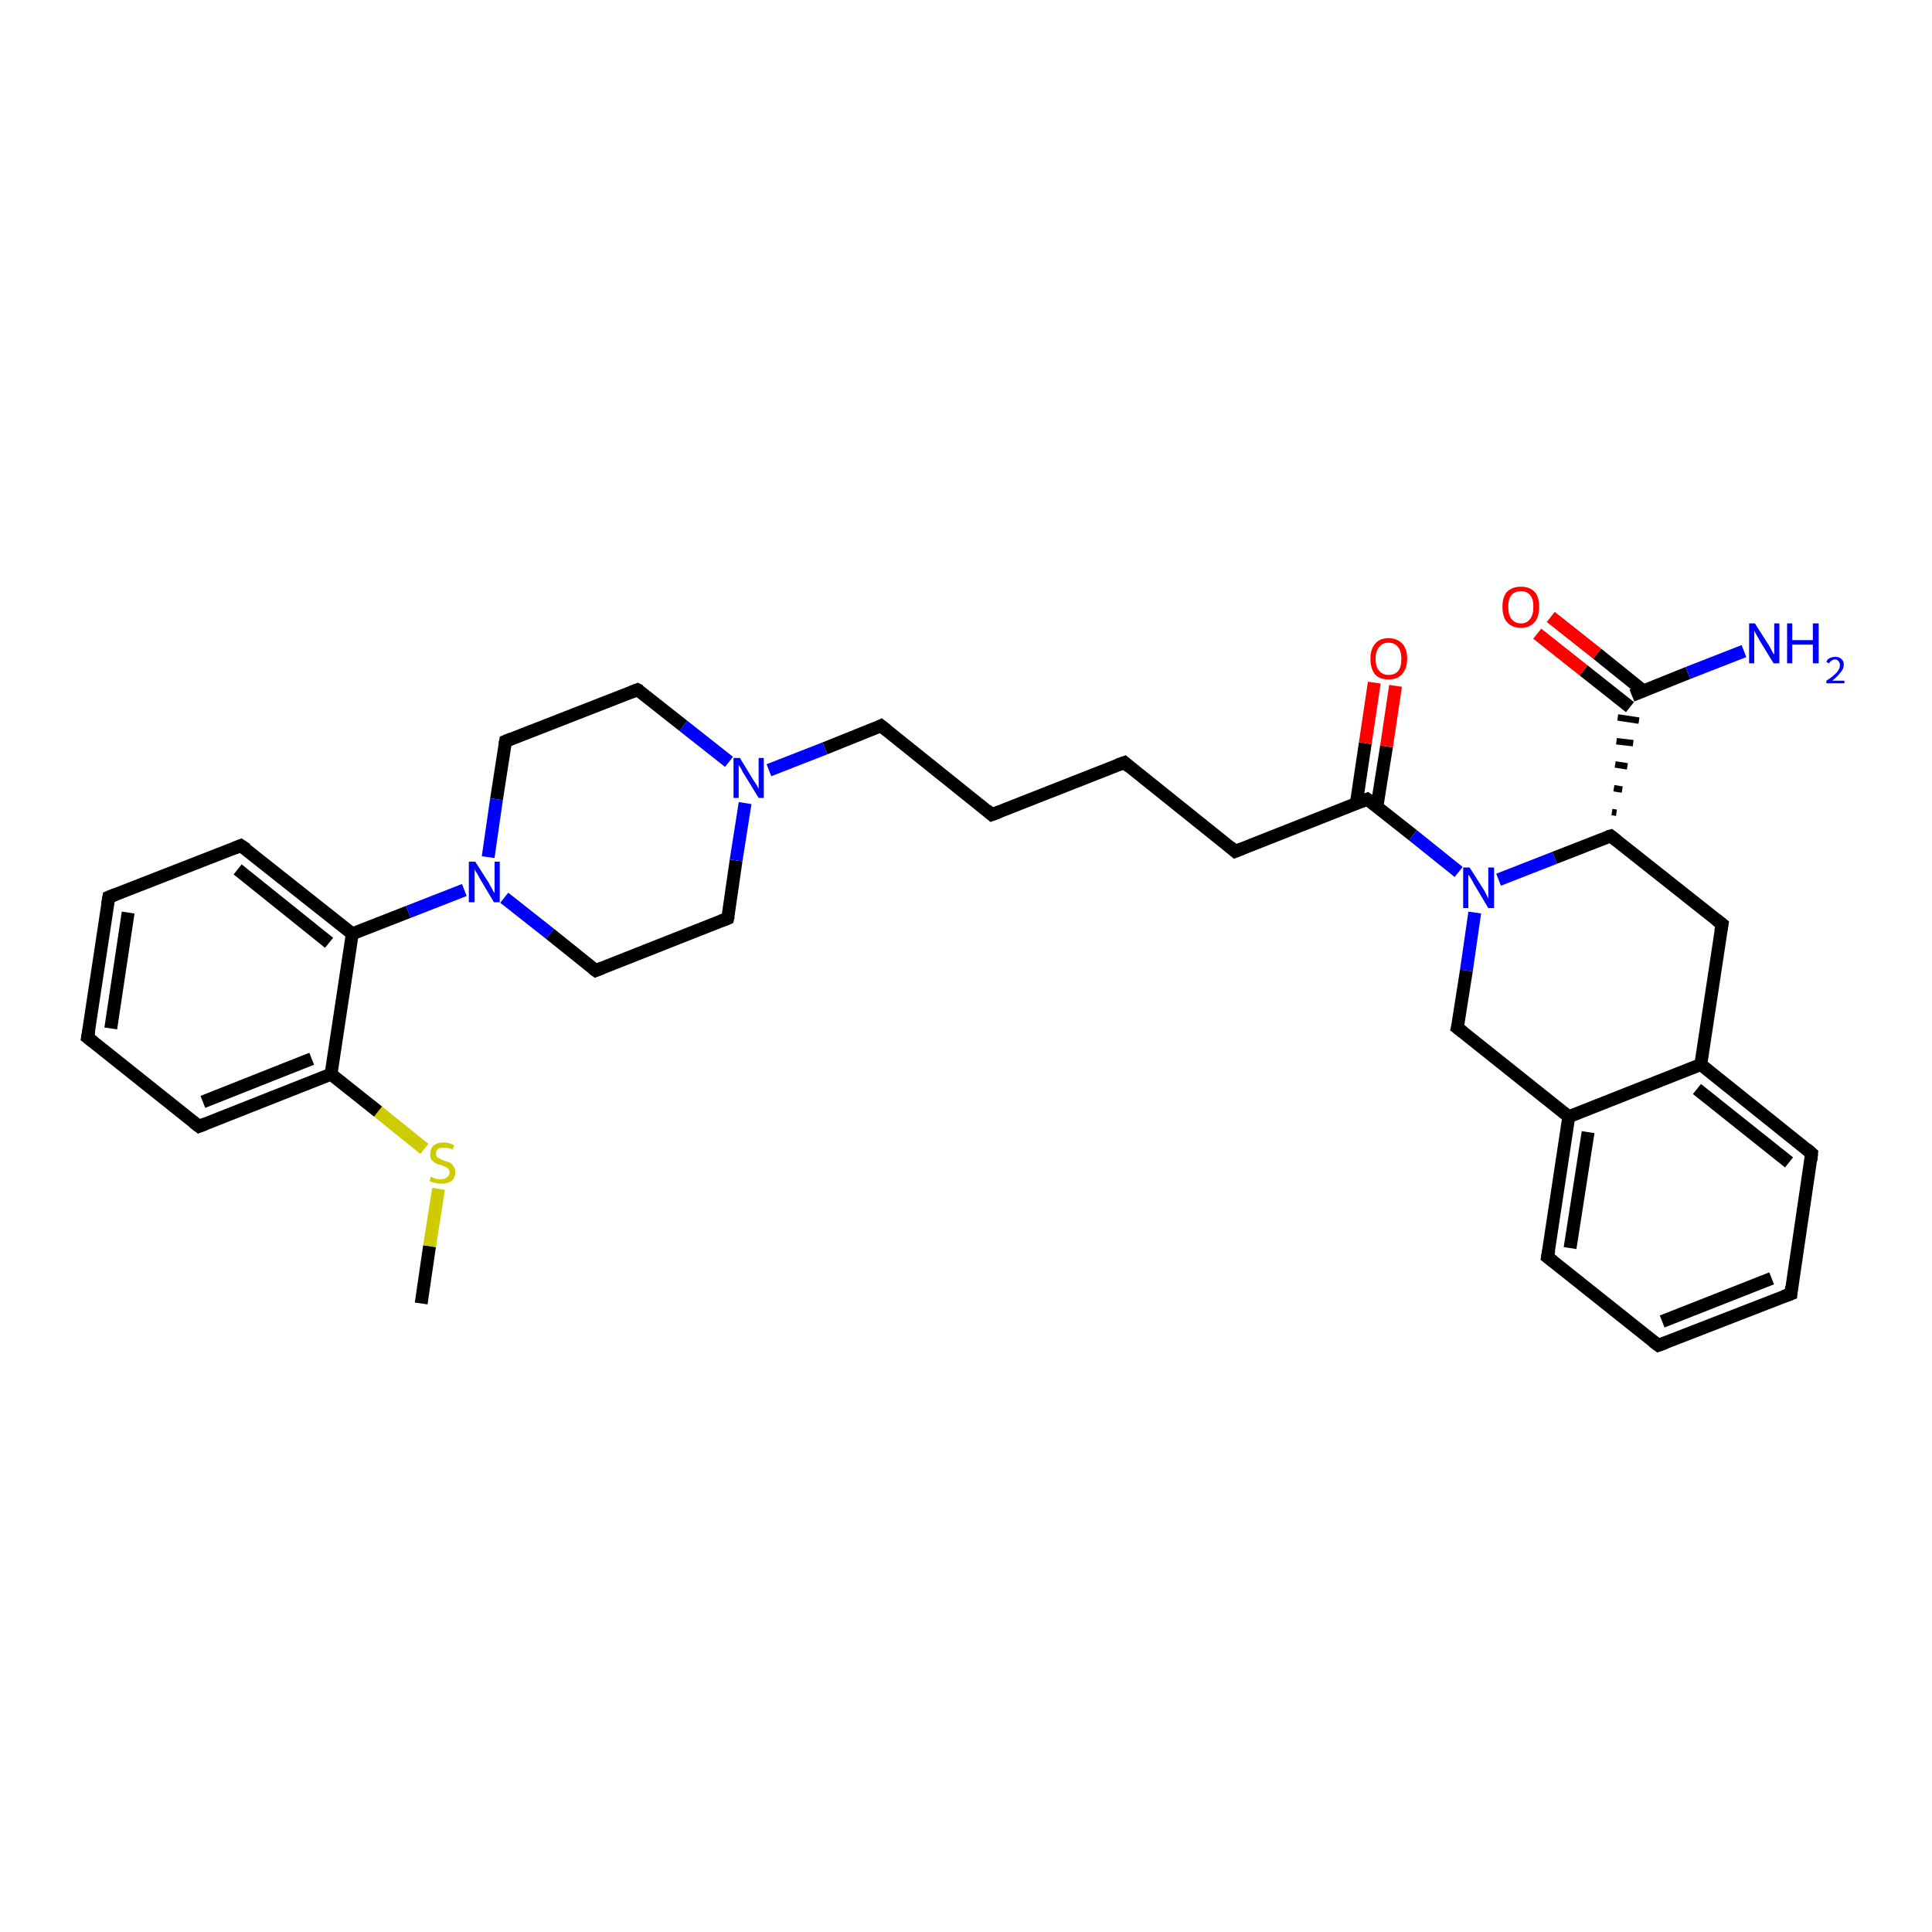<?xml version='1.0' encoding='iso-8859-1'?>
<svg version='1.1' baseProfile='full'
              xmlns='http://www.w3.org/2000/svg'
                      xmlns:rdkit='http://www.rdkit.org/xml'
                      xmlns:xlink='http://www.w3.org/1999/xlink'
                  xml:space='preserve'
width='300px' height='300px' viewBox='0 0 300 300'>
<!-- END OF HEADER -->
<rect style='opacity:1.0;fill:#FFFFFF;stroke:none' width='300.0' height='300.0' x='0.0' y='0.0'> </rect>
<path class='bond-0 atom-0 atom-1' d='M 65.4,202.4 L 66.7,193.5' style='fill:none;fill-rule:evenodd;stroke:#000000;stroke-width:2.0px;stroke-linecap:butt;stroke-linejoin:miter;stroke-opacity:1' />
<path class='bond-0 atom-0 atom-1' d='M 66.7,193.5 L 68.1,184.6' style='fill:none;fill-rule:evenodd;stroke:#CCCC00;stroke-width:2.0px;stroke-linecap:butt;stroke-linejoin:miter;stroke-opacity:1' />
<path class='bond-1 atom-1 atom-2' d='M 65.9,178.4 L 58.7,172.6' style='fill:none;fill-rule:evenodd;stroke:#CCCC00;stroke-width:2.0px;stroke-linecap:butt;stroke-linejoin:miter;stroke-opacity:1' />
<path class='bond-1 atom-1 atom-2' d='M 58.7,172.6 L 51.4,166.8' style='fill:none;fill-rule:evenodd;stroke:#000000;stroke-width:2.0px;stroke-linecap:butt;stroke-linejoin:miter;stroke-opacity:1' />
<path class='bond-2 atom-2 atom-3' d='M 51.4,166.8 L 30.9,174.9' style='fill:none;fill-rule:evenodd;stroke:#000000;stroke-width:2.0px;stroke-linecap:butt;stroke-linejoin:miter;stroke-opacity:1' />
<path class='bond-2 atom-2 atom-3' d='M 48.4,164.4 L 31.5,171.1' style='fill:none;fill-rule:evenodd;stroke:#000000;stroke-width:2.0px;stroke-linecap:butt;stroke-linejoin:miter;stroke-opacity:1' />
<path class='bond-3 atom-3 atom-4' d='M 30.9,174.9 L 13.6,161.1' style='fill:none;fill-rule:evenodd;stroke:#000000;stroke-width:2.0px;stroke-linecap:butt;stroke-linejoin:miter;stroke-opacity:1' />
<path class='bond-4 atom-4 atom-5' d='M 13.6,161.1 L 16.9,139.3' style='fill:none;fill-rule:evenodd;stroke:#000000;stroke-width:2.0px;stroke-linecap:butt;stroke-linejoin:miter;stroke-opacity:1' />
<path class='bond-4 atom-4 atom-5' d='M 17.2,159.7 L 19.9,141.7' style='fill:none;fill-rule:evenodd;stroke:#000000;stroke-width:2.0px;stroke-linecap:butt;stroke-linejoin:miter;stroke-opacity:1' />
<path class='bond-5 atom-5 atom-6' d='M 16.9,139.3 L 37.4,131.3' style='fill:none;fill-rule:evenodd;stroke:#000000;stroke-width:2.0px;stroke-linecap:butt;stroke-linejoin:miter;stroke-opacity:1' />
<path class='bond-6 atom-6 atom-7' d='M 37.4,131.3 L 54.7,145.0' style='fill:none;fill-rule:evenodd;stroke:#000000;stroke-width:2.0px;stroke-linecap:butt;stroke-linejoin:miter;stroke-opacity:1' />
<path class='bond-6 atom-6 atom-7' d='M 36.9,135.0 L 51.1,146.4' style='fill:none;fill-rule:evenodd;stroke:#000000;stroke-width:2.0px;stroke-linecap:butt;stroke-linejoin:miter;stroke-opacity:1' />
<path class='bond-7 atom-7 atom-8' d='M 54.7,145.0 L 63.4,141.6' style='fill:none;fill-rule:evenodd;stroke:#000000;stroke-width:2.0px;stroke-linecap:butt;stroke-linejoin:miter;stroke-opacity:1' />
<path class='bond-7 atom-7 atom-8' d='M 63.4,141.6 L 72.1,138.2' style='fill:none;fill-rule:evenodd;stroke:#0000FF;stroke-width:2.0px;stroke-linecap:butt;stroke-linejoin:miter;stroke-opacity:1' />
<path class='bond-8 atom-8 atom-9' d='M 78.3,139.4 L 85.4,145.0' style='fill:none;fill-rule:evenodd;stroke:#0000FF;stroke-width:2.0px;stroke-linecap:butt;stroke-linejoin:miter;stroke-opacity:1' />
<path class='bond-8 atom-8 atom-9' d='M 85.4,145.0 L 92.5,150.7' style='fill:none;fill-rule:evenodd;stroke:#000000;stroke-width:2.0px;stroke-linecap:butt;stroke-linejoin:miter;stroke-opacity:1' />
<path class='bond-9 atom-9 atom-10' d='M 92.5,150.7 L 113.0,142.6' style='fill:none;fill-rule:evenodd;stroke:#000000;stroke-width:2.0px;stroke-linecap:butt;stroke-linejoin:miter;stroke-opacity:1' />
<path class='bond-10 atom-10 atom-11' d='M 113.0,142.6 L 114.3,133.6' style='fill:none;fill-rule:evenodd;stroke:#000000;stroke-width:2.0px;stroke-linecap:butt;stroke-linejoin:miter;stroke-opacity:1' />
<path class='bond-10 atom-10 atom-11' d='M 114.3,133.6 L 115.7,124.7' style='fill:none;fill-rule:evenodd;stroke:#0000FF;stroke-width:2.0px;stroke-linecap:butt;stroke-linejoin:miter;stroke-opacity:1' />
<path class='bond-11 atom-11 atom-12' d='M 119.4,119.6 L 128.1,116.2' style='fill:none;fill-rule:evenodd;stroke:#0000FF;stroke-width:2.0px;stroke-linecap:butt;stroke-linejoin:miter;stroke-opacity:1' />
<path class='bond-11 atom-11 atom-12' d='M 128.1,116.2 L 136.8,112.7' style='fill:none;fill-rule:evenodd;stroke:#000000;stroke-width:2.0px;stroke-linecap:butt;stroke-linejoin:miter;stroke-opacity:1' />
<path class='bond-12 atom-12 atom-13' d='M 136.8,112.7 L 154.0,126.5' style='fill:none;fill-rule:evenodd;stroke:#000000;stroke-width:2.0px;stroke-linecap:butt;stroke-linejoin:miter;stroke-opacity:1' />
<path class='bond-13 atom-13 atom-14' d='M 154.0,126.5 L 174.6,118.4' style='fill:none;fill-rule:evenodd;stroke:#000000;stroke-width:2.0px;stroke-linecap:butt;stroke-linejoin:miter;stroke-opacity:1' />
<path class='bond-14 atom-14 atom-15' d='M 174.6,118.4 L 191.8,132.2' style='fill:none;fill-rule:evenodd;stroke:#000000;stroke-width:2.0px;stroke-linecap:butt;stroke-linejoin:miter;stroke-opacity:1' />
<path class='bond-15 atom-15 atom-16' d='M 191.8,132.2 L 212.3,124.1' style='fill:none;fill-rule:evenodd;stroke:#000000;stroke-width:2.0px;stroke-linecap:butt;stroke-linejoin:miter;stroke-opacity:1' />
<path class='bond-16 atom-16 atom-17' d='M 213.8,125.3 L 215.3,115.9' style='fill:none;fill-rule:evenodd;stroke:#000000;stroke-width:2.0px;stroke-linecap:butt;stroke-linejoin:miter;stroke-opacity:1' />
<path class='bond-16 atom-16 atom-17' d='M 215.3,115.9 L 216.7,106.5' style='fill:none;fill-rule:evenodd;stroke:#FF0000;stroke-width:2.0px;stroke-linecap:butt;stroke-linejoin:miter;stroke-opacity:1' />
<path class='bond-16 atom-16 atom-17' d='M 210.6,124.8 L 212.0,115.4' style='fill:none;fill-rule:evenodd;stroke:#000000;stroke-width:2.0px;stroke-linecap:butt;stroke-linejoin:miter;stroke-opacity:1' />
<path class='bond-16 atom-16 atom-17' d='M 212.0,115.4 L 213.4,106.0' style='fill:none;fill-rule:evenodd;stroke:#FF0000;stroke-width:2.0px;stroke-linecap:butt;stroke-linejoin:miter;stroke-opacity:1' />
<path class='bond-17 atom-16 atom-18' d='M 212.3,124.1 L 219.4,129.7' style='fill:none;fill-rule:evenodd;stroke:#000000;stroke-width:2.0px;stroke-linecap:butt;stroke-linejoin:miter;stroke-opacity:1' />
<path class='bond-17 atom-16 atom-18' d='M 219.4,129.7 L 226.5,135.4' style='fill:none;fill-rule:evenodd;stroke:#0000FF;stroke-width:2.0px;stroke-linecap:butt;stroke-linejoin:miter;stroke-opacity:1' />
<path class='bond-18 atom-18 atom-19' d='M 229.0,141.7 L 227.7,150.7' style='fill:none;fill-rule:evenodd;stroke:#0000FF;stroke-width:2.0px;stroke-linecap:butt;stroke-linejoin:miter;stroke-opacity:1' />
<path class='bond-18 atom-18 atom-19' d='M 227.7,150.7 L 226.3,159.6' style='fill:none;fill-rule:evenodd;stroke:#000000;stroke-width:2.0px;stroke-linecap:butt;stroke-linejoin:miter;stroke-opacity:1' />
<path class='bond-19 atom-19 atom-20' d='M 226.3,159.6 L 243.6,173.4' style='fill:none;fill-rule:evenodd;stroke:#000000;stroke-width:2.0px;stroke-linecap:butt;stroke-linejoin:miter;stroke-opacity:1' />
<path class='bond-20 atom-20 atom-21' d='M 243.6,173.4 L 240.3,195.2' style='fill:none;fill-rule:evenodd;stroke:#000000;stroke-width:2.0px;stroke-linecap:butt;stroke-linejoin:miter;stroke-opacity:1' />
<path class='bond-20 atom-20 atom-21' d='M 246.6,175.8 L 243.8,193.8' style='fill:none;fill-rule:evenodd;stroke:#000000;stroke-width:2.0px;stroke-linecap:butt;stroke-linejoin:miter;stroke-opacity:1' />
<path class='bond-21 atom-21 atom-22' d='M 240.3,195.2 L 257.5,208.9' style='fill:none;fill-rule:evenodd;stroke:#000000;stroke-width:2.0px;stroke-linecap:butt;stroke-linejoin:miter;stroke-opacity:1' />
<path class='bond-22 atom-22 atom-23' d='M 257.5,208.9 L 278.1,200.9' style='fill:none;fill-rule:evenodd;stroke:#000000;stroke-width:2.0px;stroke-linecap:butt;stroke-linejoin:miter;stroke-opacity:1' />
<path class='bond-22 atom-22 atom-23' d='M 258.1,205.2 L 275.1,198.5' style='fill:none;fill-rule:evenodd;stroke:#000000;stroke-width:2.0px;stroke-linecap:butt;stroke-linejoin:miter;stroke-opacity:1' />
<path class='bond-23 atom-23 atom-24' d='M 278.1,200.9 L 281.3,179.1' style='fill:none;fill-rule:evenodd;stroke:#000000;stroke-width:2.0px;stroke-linecap:butt;stroke-linejoin:miter;stroke-opacity:1' />
<path class='bond-24 atom-24 atom-25' d='M 281.3,179.1 L 264.1,165.3' style='fill:none;fill-rule:evenodd;stroke:#000000;stroke-width:2.0px;stroke-linecap:butt;stroke-linejoin:miter;stroke-opacity:1' />
<path class='bond-24 atom-24 atom-25' d='M 277.8,180.5 L 263.5,169.1' style='fill:none;fill-rule:evenodd;stroke:#000000;stroke-width:2.0px;stroke-linecap:butt;stroke-linejoin:miter;stroke-opacity:1' />
<path class='bond-25 atom-25 atom-26' d='M 264.1,165.3 L 267.4,143.5' style='fill:none;fill-rule:evenodd;stroke:#000000;stroke-width:2.0px;stroke-linecap:butt;stroke-linejoin:miter;stroke-opacity:1' />
<path class='bond-26 atom-26 atom-27' d='M 267.4,143.5 L 250.1,129.8' style='fill:none;fill-rule:evenodd;stroke:#000000;stroke-width:2.0px;stroke-linecap:butt;stroke-linejoin:miter;stroke-opacity:1' />
<path class='bond-27 atom-27 atom-28' d='M 251.0,126.2 L 250.3,126.1' style='fill:none;fill-rule:evenodd;stroke:#000000;stroke-width:1.0px;stroke-linecap:butt;stroke-linejoin:miter;stroke-opacity:1' />
<path class='bond-27 atom-27 atom-28' d='M 251.9,122.6 L 250.6,122.4' style='fill:none;fill-rule:evenodd;stroke:#000000;stroke-width:1.0px;stroke-linecap:butt;stroke-linejoin:miter;stroke-opacity:1' />
<path class='bond-27 atom-27 atom-28' d='M 252.7,119.0 L 250.8,118.7' style='fill:none;fill-rule:evenodd;stroke:#000000;stroke-width:1.0px;stroke-linecap:butt;stroke-linejoin:miter;stroke-opacity:1' />
<path class='bond-27 atom-27 atom-28' d='M 253.6,115.4 L 251.0,115.1' style='fill:none;fill-rule:evenodd;stroke:#000000;stroke-width:1.0px;stroke-linecap:butt;stroke-linejoin:miter;stroke-opacity:1' />
<path class='bond-27 atom-27 atom-28' d='M 254.5,111.9 L 251.2,111.4' style='fill:none;fill-rule:evenodd;stroke:#000000;stroke-width:1.0px;stroke-linecap:butt;stroke-linejoin:miter;stroke-opacity:1' />
<path class='bond-28 atom-28 atom-29' d='M 253.4,108.0 L 262.1,104.5' style='fill:none;fill-rule:evenodd;stroke:#000000;stroke-width:2.0px;stroke-linecap:butt;stroke-linejoin:miter;stroke-opacity:1' />
<path class='bond-28 atom-28 atom-29' d='M 262.1,104.5 L 270.8,101.1' style='fill:none;fill-rule:evenodd;stroke:#0000FF;stroke-width:2.0px;stroke-linecap:butt;stroke-linejoin:miter;stroke-opacity:1' />
<path class='bond-29 atom-28 atom-30' d='M 255.2,107.3 L 248.0,101.5' style='fill:none;fill-rule:evenodd;stroke:#000000;stroke-width:2.0px;stroke-linecap:butt;stroke-linejoin:miter;stroke-opacity:1' />
<path class='bond-29 atom-28 atom-30' d='M 248.0,101.5 L 240.8,95.8' style='fill:none;fill-rule:evenodd;stroke:#FF0000;stroke-width:2.0px;stroke-linecap:butt;stroke-linejoin:miter;stroke-opacity:1' />
<path class='bond-29 atom-28 atom-30' d='M 253.1,109.8 L 245.9,104.1' style='fill:none;fill-rule:evenodd;stroke:#000000;stroke-width:2.0px;stroke-linecap:butt;stroke-linejoin:miter;stroke-opacity:1' />
<path class='bond-29 atom-28 atom-30' d='M 245.9,104.1 L 238.7,98.4' style='fill:none;fill-rule:evenodd;stroke:#FF0000;stroke-width:2.0px;stroke-linecap:butt;stroke-linejoin:miter;stroke-opacity:1' />
<path class='bond-30 atom-11 atom-31' d='M 113.2,118.3 L 106.1,112.7' style='fill:none;fill-rule:evenodd;stroke:#0000FF;stroke-width:2.0px;stroke-linecap:butt;stroke-linejoin:miter;stroke-opacity:1' />
<path class='bond-30 atom-11 atom-31' d='M 106.1,112.7 L 99.0,107.1' style='fill:none;fill-rule:evenodd;stroke:#000000;stroke-width:2.0px;stroke-linecap:butt;stroke-linejoin:miter;stroke-opacity:1' />
<path class='bond-31 atom-31 atom-32' d='M 99.0,107.1 L 78.5,115.1' style='fill:none;fill-rule:evenodd;stroke:#000000;stroke-width:2.0px;stroke-linecap:butt;stroke-linejoin:miter;stroke-opacity:1' />
<path class='bond-32 atom-7 atom-2' d='M 54.7,145.0 L 51.4,166.8' style='fill:none;fill-rule:evenodd;stroke:#000000;stroke-width:2.0px;stroke-linecap:butt;stroke-linejoin:miter;stroke-opacity:1' />
<path class='bond-33 atom-32 atom-8' d='M 78.5,115.1 L 77.1,124.1' style='fill:none;fill-rule:evenodd;stroke:#000000;stroke-width:2.0px;stroke-linecap:butt;stroke-linejoin:miter;stroke-opacity:1' />
<path class='bond-33 atom-32 atom-8' d='M 77.1,124.1 L 75.8,133.1' style='fill:none;fill-rule:evenodd;stroke:#0000FF;stroke-width:2.0px;stroke-linecap:butt;stroke-linejoin:miter;stroke-opacity:1' />
<path class='bond-34 atom-27 atom-18' d='M 250.1,129.8 L 241.4,133.2' style='fill:none;fill-rule:evenodd;stroke:#000000;stroke-width:2.0px;stroke-linecap:butt;stroke-linejoin:miter;stroke-opacity:1' />
<path class='bond-34 atom-27 atom-18' d='M 241.4,133.2 L 232.7,136.6' style='fill:none;fill-rule:evenodd;stroke:#0000FF;stroke-width:2.0px;stroke-linecap:butt;stroke-linejoin:miter;stroke-opacity:1' />
<path class='bond-35 atom-25 atom-20' d='M 264.1,165.3 L 243.6,173.4' style='fill:none;fill-rule:evenodd;stroke:#000000;stroke-width:2.0px;stroke-linecap:butt;stroke-linejoin:miter;stroke-opacity:1' />
<path d='M 31.9,174.5 L 30.9,174.9 L 30.0,174.2' style='fill:none;stroke:#000000;stroke-width:2.0px;stroke-linecap:butt;stroke-linejoin:miter;stroke-opacity:1;' />
<path d='M 14.5,161.8 L 13.6,161.1 L 13.8,160.0' style='fill:none;stroke:#000000;stroke-width:2.0px;stroke-linecap:butt;stroke-linejoin:miter;stroke-opacity:1;' />
<path d='M 16.7,140.4 L 16.9,139.3 L 17.9,138.9' style='fill:none;stroke:#000000;stroke-width:2.0px;stroke-linecap:butt;stroke-linejoin:miter;stroke-opacity:1;' />
<path d='M 36.4,131.7 L 37.4,131.3 L 38.3,131.9' style='fill:none;stroke:#000000;stroke-width:2.0px;stroke-linecap:butt;stroke-linejoin:miter;stroke-opacity:1;' />
<path d='M 92.1,150.4 L 92.5,150.7 L 93.5,150.3' style='fill:none;stroke:#000000;stroke-width:2.0px;stroke-linecap:butt;stroke-linejoin:miter;stroke-opacity:1;' />
<path d='M 112.0,143.0 L 113.0,142.6 L 113.1,142.2' style='fill:none;stroke:#000000;stroke-width:2.0px;stroke-linecap:butt;stroke-linejoin:miter;stroke-opacity:1;' />
<path d='M 136.4,112.9 L 136.8,112.7 L 137.7,113.4' style='fill:none;stroke:#000000;stroke-width:2.0px;stroke-linecap:butt;stroke-linejoin:miter;stroke-opacity:1;' />
<path d='M 153.2,125.8 L 154.0,126.5 L 155.1,126.1' style='fill:none;stroke:#000000;stroke-width:2.0px;stroke-linecap:butt;stroke-linejoin:miter;stroke-opacity:1;' />
<path d='M 173.5,118.8 L 174.6,118.4 L 175.4,119.1' style='fill:none;stroke:#000000;stroke-width:2.0px;stroke-linecap:butt;stroke-linejoin:miter;stroke-opacity:1;' />
<path d='M 191.0,131.5 L 191.8,132.2 L 192.8,131.8' style='fill:none;stroke:#000000;stroke-width:2.0px;stroke-linecap:butt;stroke-linejoin:miter;stroke-opacity:1;' />
<path d='M 211.3,124.5 L 212.3,124.1 L 212.7,124.4' style='fill:none;stroke:#000000;stroke-width:2.0px;stroke-linecap:butt;stroke-linejoin:miter;stroke-opacity:1;' />
<path d='M 226.4,159.2 L 226.3,159.6 L 227.2,160.3' style='fill:none;stroke:#000000;stroke-width:2.0px;stroke-linecap:butt;stroke-linejoin:miter;stroke-opacity:1;' />
<path d='M 240.5,194.1 L 240.3,195.2 L 241.2,195.9' style='fill:none;stroke:#000000;stroke-width:2.0px;stroke-linecap:butt;stroke-linejoin:miter;stroke-opacity:1;' />
<path d='M 256.7,208.3 L 257.5,208.9 L 258.6,208.5' style='fill:none;stroke:#000000;stroke-width:2.0px;stroke-linecap:butt;stroke-linejoin:miter;stroke-opacity:1;' />
<path d='M 277.0,201.3 L 278.1,200.9 L 278.2,199.8' style='fill:none;stroke:#000000;stroke-width:2.0px;stroke-linecap:butt;stroke-linejoin:miter;stroke-opacity:1;' />
<path d='M 281.2,180.2 L 281.3,179.1 L 280.5,178.4' style='fill:none;stroke:#000000;stroke-width:2.0px;stroke-linecap:butt;stroke-linejoin:miter;stroke-opacity:1;' />
<path d='M 267.2,144.6 L 267.4,143.5 L 266.5,142.8' style='fill:none;stroke:#000000;stroke-width:2.0px;stroke-linecap:butt;stroke-linejoin:miter;stroke-opacity:1;' />
<path d='M 251.0,130.5 L 250.1,129.8 L 249.7,129.9' style='fill:none;stroke:#000000;stroke-width:2.0px;stroke-linecap:butt;stroke-linejoin:miter;stroke-opacity:1;' />
<path d='M 99.4,107.3 L 99.0,107.1 L 98.0,107.5' style='fill:none;stroke:#000000;stroke-width:2.0px;stroke-linecap:butt;stroke-linejoin:miter;stroke-opacity:1;' />
<path d='M 79.5,114.7 L 78.5,115.1 L 78.4,115.6' style='fill:none;stroke:#000000;stroke-width:2.0px;stroke-linecap:butt;stroke-linejoin:miter;stroke-opacity:1;' />
<path class='atom-1' d='M 66.9 182.7
Q 67.0 182.7, 67.3 182.9
Q 67.5 183.0, 67.9 183.1
Q 68.2 183.1, 68.5 183.1
Q 69.1 183.1, 69.4 182.8
Q 69.8 182.6, 69.8 182.0
Q 69.8 181.7, 69.6 181.5
Q 69.4 181.3, 69.2 181.2
Q 68.9 181.1, 68.5 180.9
Q 67.9 180.8, 67.6 180.6
Q 67.3 180.4, 67.0 180.1
Q 66.8 179.8, 66.8 179.2
Q 66.8 178.4, 67.3 177.9
Q 67.9 177.4, 68.9 177.4
Q 69.6 177.4, 70.5 177.8
L 70.3 178.5
Q 69.5 178.2, 68.9 178.2
Q 68.3 178.2, 68.0 178.4
Q 67.7 178.7, 67.7 179.1
Q 67.7 179.4, 67.8 179.6
Q 68.0 179.8, 68.3 179.9
Q 68.5 180.1, 68.9 180.2
Q 69.5 180.4, 69.8 180.5
Q 70.2 180.7, 70.4 181.1
Q 70.7 181.4, 70.7 182.0
Q 70.7 182.9, 70.1 183.4
Q 69.5 183.8, 68.5 183.8
Q 68.0 183.8, 67.6 183.7
Q 67.2 183.6, 66.7 183.4
L 66.9 182.7
' fill='#CCCC00'/>
<path class='atom-8' d='M 73.8 133.8
L 75.9 137.1
Q 76.1 137.5, 76.4 138.0
Q 76.7 138.6, 76.8 138.7
L 76.8 133.8
L 77.6 133.8
L 77.6 140.1
L 76.7 140.1
L 74.5 136.4
Q 74.3 136.0, 74.0 135.5
Q 73.7 135.1, 73.7 134.9
L 73.7 140.1
L 72.8 140.1
L 72.8 133.8
L 73.8 133.8
' fill='#0000FF'/>
<path class='atom-11' d='M 114.9 117.7
L 116.9 121.0
Q 117.1 121.3, 117.5 121.9
Q 117.8 122.5, 117.8 122.5
L 117.8 117.7
L 118.6 117.7
L 118.6 123.9
L 117.8 123.9
L 115.6 120.3
Q 115.3 119.9, 115.1 119.4
Q 114.8 118.9, 114.7 118.8
L 114.7 123.9
L 113.9 123.9
L 113.9 117.7
L 114.9 117.7
' fill='#0000FF'/>
<path class='atom-17' d='M 212.8 102.3
Q 212.8 100.8, 213.5 100.0
Q 214.2 99.1, 215.6 99.1
Q 217.0 99.1, 217.8 100.0
Q 218.5 100.8, 218.5 102.3
Q 218.5 103.8, 217.7 104.7
Q 217.0 105.5, 215.6 105.5
Q 214.2 105.5, 213.5 104.7
Q 212.8 103.8, 212.8 102.3
M 215.6 104.8
Q 216.6 104.8, 217.1 104.2
Q 217.6 103.6, 217.6 102.3
Q 217.6 101.1, 217.1 100.5
Q 216.6 99.8, 215.6 99.8
Q 214.7 99.8, 214.2 100.4
Q 213.6 101.1, 213.6 102.3
Q 213.6 103.6, 214.2 104.2
Q 214.7 104.8, 215.6 104.8
' fill='#FF0000'/>
<path class='atom-18' d='M 228.2 134.7
L 230.3 138.0
Q 230.5 138.3, 230.8 138.9
Q 231.1 139.5, 231.1 139.6
L 231.1 134.7
L 232.0 134.7
L 232.0 141.0
L 231.1 141.0
L 228.9 137.3
Q 228.7 136.9, 228.4 136.4
Q 228.1 135.9, 228.0 135.8
L 228.0 141.0
L 227.2 141.0
L 227.2 134.7
L 228.2 134.7
' fill='#0000FF'/>
<path class='atom-29' d='M 272.5 96.8
L 274.6 100.1
Q 274.8 100.4, 275.1 101.0
Q 275.4 101.6, 275.5 101.6
L 275.5 96.8
L 276.3 96.8
L 276.3 103.0
L 275.4 103.0
L 273.2 99.4
Q 273.0 99.0, 272.7 98.5
Q 272.4 98.0, 272.4 97.9
L 272.4 103.0
L 271.6 103.0
L 271.6 96.8
L 272.5 96.8
' fill='#0000FF'/>
<path class='atom-29' d='M 277.5 96.8
L 278.3 96.8
L 278.3 99.4
L 281.5 99.4
L 281.5 96.8
L 282.4 96.8
L 282.4 103.0
L 281.5 103.0
L 281.5 100.1
L 278.3 100.1
L 278.3 103.0
L 277.5 103.0
L 277.5 96.8
' fill='#0000FF'/>
<path class='atom-29' d='M 283.6 102.8
Q 283.7 102.4, 284.1 102.2
Q 284.5 102.0, 285.0 102.0
Q 285.6 102.0, 285.9 102.3
Q 286.3 102.6, 286.3 103.2
Q 286.3 103.9, 285.8 104.4
Q 285.4 105.0, 284.5 105.7
L 286.4 105.7
L 286.4 106.1
L 283.6 106.1
L 283.6 105.7
Q 284.4 105.2, 284.8 104.8
Q 285.3 104.4, 285.5 104.0
Q 285.7 103.7, 285.7 103.3
Q 285.7 102.9, 285.5 102.7
Q 285.3 102.4, 285.0 102.4
Q 284.6 102.4, 284.4 102.6
Q 284.2 102.7, 284.0 103.0
L 283.6 102.8
' fill='#0000FF'/>
<path class='atom-30' d='M 233.3 94.2
Q 233.3 92.7, 234.0 91.9
Q 234.8 91.1, 236.2 91.1
Q 237.5 91.1, 238.3 91.9
Q 239.0 92.7, 239.0 94.2
Q 239.0 95.8, 238.3 96.6
Q 237.5 97.5, 236.2 97.5
Q 234.8 97.5, 234.0 96.6
Q 233.3 95.8, 233.3 94.2
M 236.2 96.8
Q 237.1 96.8, 237.6 96.1
Q 238.1 95.5, 238.1 94.2
Q 238.1 93.0, 237.6 92.4
Q 237.1 91.8, 236.2 91.8
Q 235.2 91.8, 234.7 92.4
Q 234.2 93.0, 234.2 94.2
Q 234.2 95.5, 234.7 96.1
Q 235.2 96.8, 236.2 96.8
' fill='#FF0000'/>
</svg>
